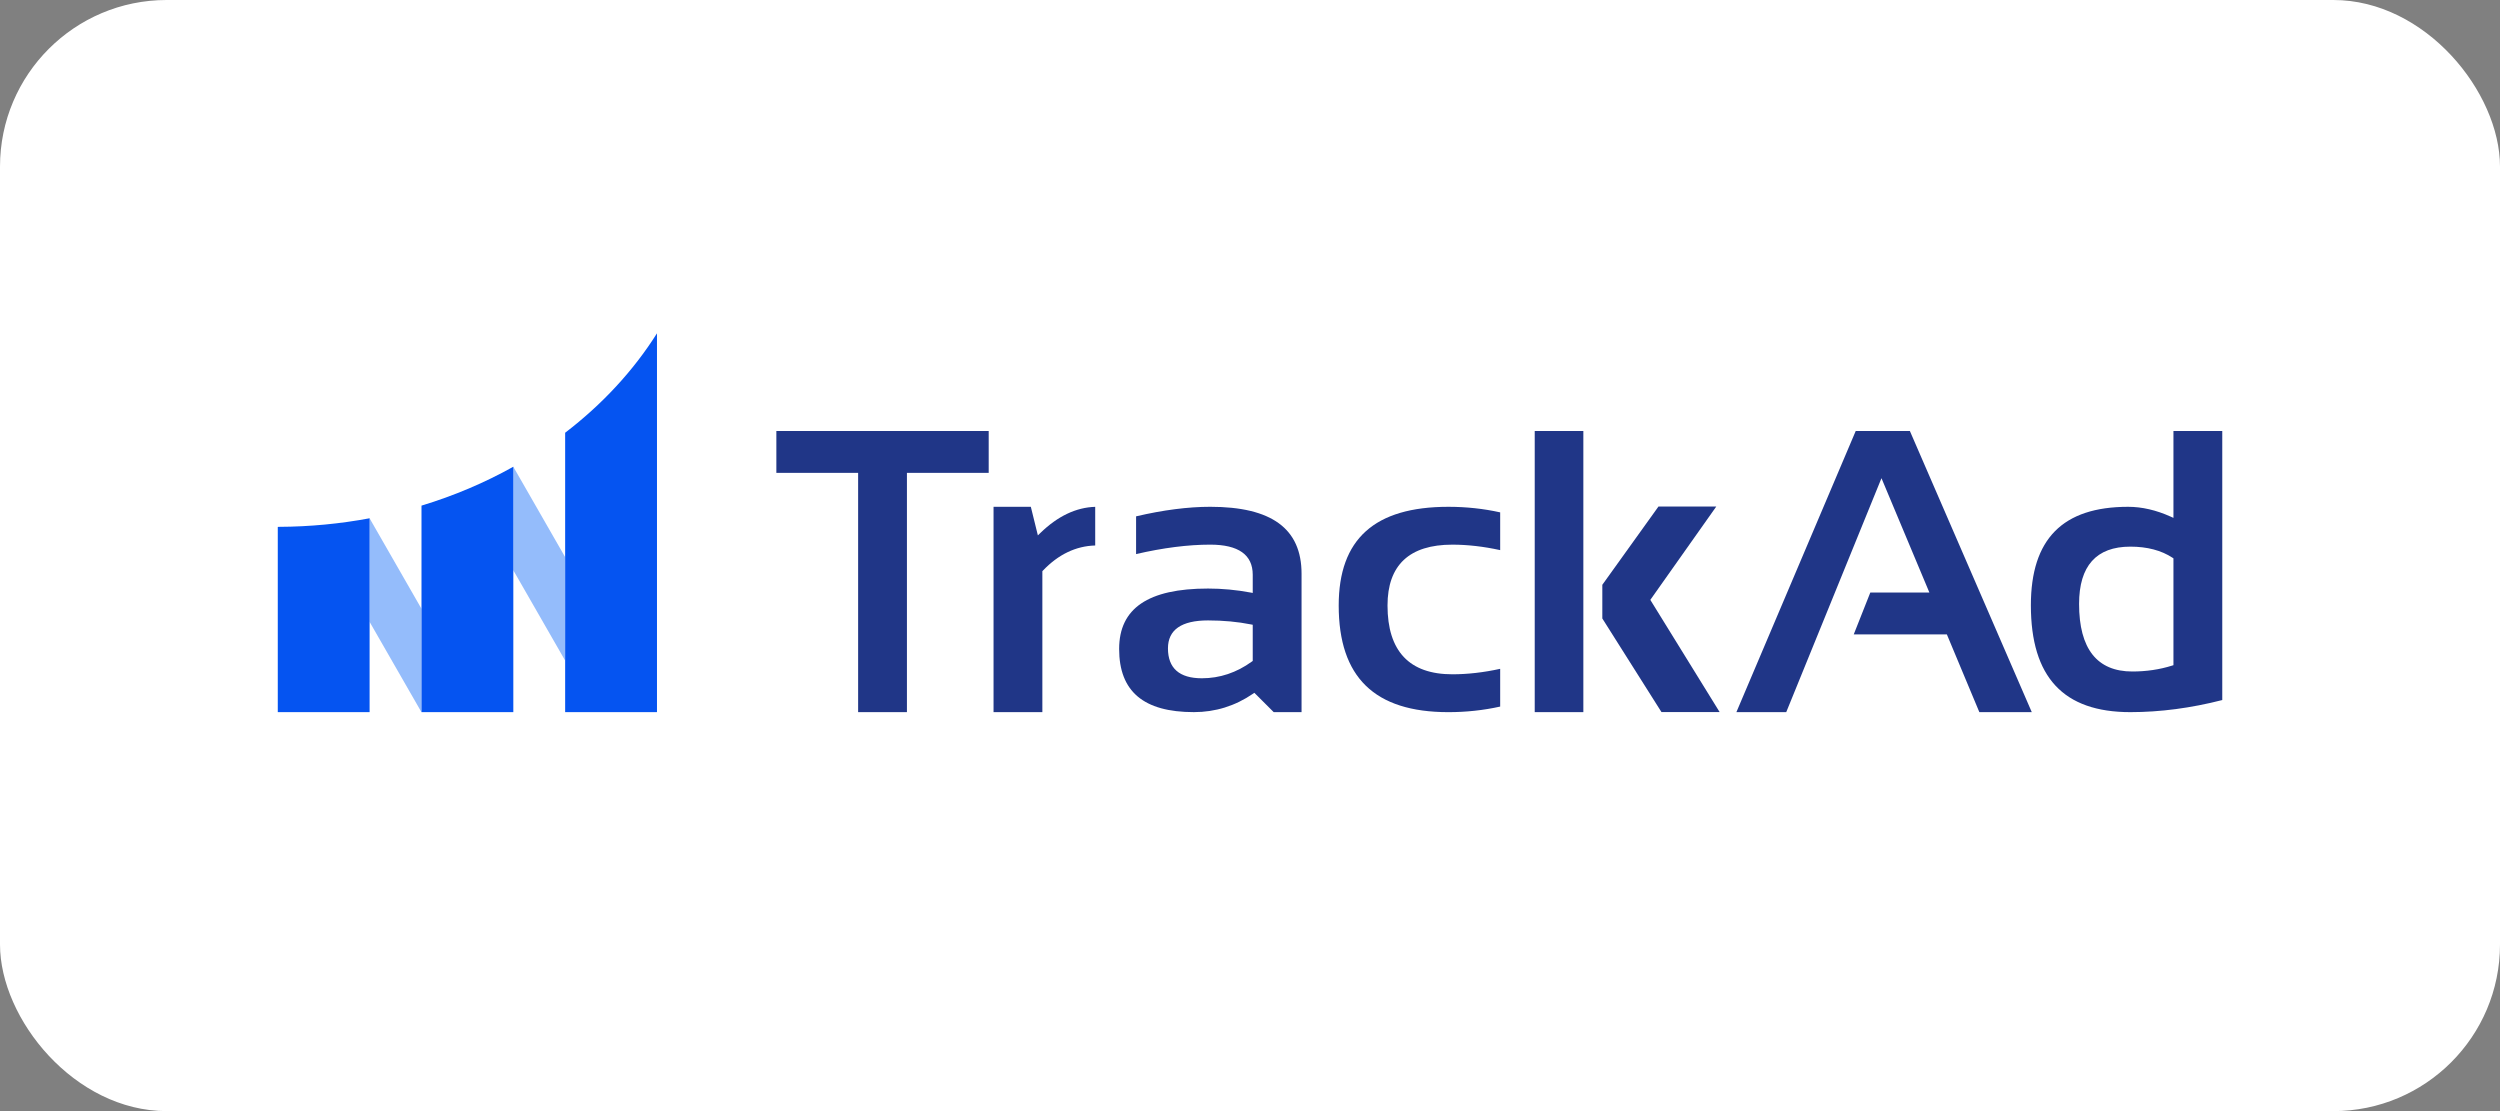 <svg width="180" height="80" viewBox="0 0 180 80" fill="none" xmlns="http://www.w3.org/2000/svg">
<rect x="0" y="0" width="180" height="80" fill="#808080" stroke="none"/>
<rect width="180" height="80" rx="12" fill="white"/>
<g clip-path="url(#clip0_8521_33578)">
<path d="M26.609 44.769L30.344 51.275V43.826L26.609 37.316V44.769Z" fill="#94BCFB"/>
<path d="M36.957 41.058L40.692 47.564V40.115L36.957 33.605V41.058Z" fill="#94BCFB"/>
<path d="M20 37.938V51.275H26.611V37.316C24.505 37.71 22.319 37.923 20.076 37.933C20.051 37.935 20.025 37.937 20 37.938Z" fill="#0554F1"/>
<path d="M30.348 51.274H36.959V33.605C34.911 34.75 32.694 35.694 30.348 36.405V51.274Z" fill="#0554F1"/>
<path d="M40.691 31.157V51.274H47.303V24C45.596 26.702 43.352 29.122 40.691 31.157Z" fill="#0554F1"/>
<path d="M61.785 51.274H65.299V34.047H71.186V31.034H55.898V34.047H61.785V51.274Z" fill="#203687"/>
<path d="M74.22 36.49H71.535V51.275H75.05V41.125L75.09 41.083C76.195 39.922 77.461 39.314 78.855 39.275V36.492C77.478 36.533 76.151 37.165 74.908 38.373L74.727 38.548L74.22 36.49Z" fill="#203687"/>
<path d="M87.138 36.489C85.542 36.489 83.746 36.721 81.798 37.177V39.894C83.741 39.443 85.537 39.214 87.138 39.214C89.168 39.214 90.197 39.944 90.197 41.383V42.692L90.026 42.66C89.016 42.471 87.991 42.375 86.98 42.375C82.672 42.375 80.578 43.797 80.578 46.724C80.578 49.785 82.339 51.273 85.961 51.273C87.503 51.273 88.934 50.828 90.214 49.95L90.314 49.882L91.706 51.273H93.712V41.311C93.712 38.066 91.562 36.489 87.138 36.489L87.138 36.489ZM90.197 47.588L90.137 47.631C89.036 48.43 87.824 48.836 86.535 48.836C84.915 48.836 84.093 48.111 84.093 46.681C84.093 45.347 85.065 44.67 86.98 44.67C88.076 44.67 89.12 44.767 90.081 44.96L90.197 44.983V47.587L90.197 47.588Z" fill="#203687"/>
<path d="M96.387 43.595C96.387 48.763 98.969 51.275 104.282 51.275C105.563 51.275 106.818 51.14 108.013 50.873V48.155C106.826 48.417 105.668 48.549 104.568 48.549C101.472 48.549 99.901 46.882 99.901 43.595C99.901 40.689 101.471 39.215 104.568 39.215C105.667 39.215 106.825 39.348 108.013 39.609V36.891C106.819 36.624 105.564 36.49 104.282 36.49C98.969 36.49 96.387 38.814 96.387 43.595Z" fill="#203687"/>
<path d="M133.611 31.034L125.02 51.274H128.609L135.466 34.429L138.916 42.663H134.662L133.47 45.675H140.173L142.513 51.274H146.288L137.512 31.034H133.611Z" fill="#203687"/>
<path d="M153.228 36.49C148.514 36.49 146.223 38.809 146.223 43.581C146.223 48.758 148.566 51.274 153.386 51.274C155.53 51.274 157.756 50.981 160.003 50.403V31.034H156.488V37.287L156.284 37.195C155.244 36.727 154.216 36.49 153.228 36.49H153.228ZM156.488 40.201V47.893L156.386 47.925C155.497 48.206 154.536 48.348 153.529 48.348C150.985 48.348 149.694 46.71 149.694 43.48C149.694 40.745 150.936 39.358 153.385 39.358C154.595 39.358 155.617 39.627 156.423 40.158L156.488 40.201Z" fill="#203687"/>
<path d="M114.001 31.034H110.5V51.275H114.001V31.034Z" fill="#203687"/>
<path d="M123.573 36.469H119.411L115.367 42.106V44.53L119.627 51.271H123.815L118.823 43.191L123.573 36.469Z" fill="#203687"/>
</g>
<defs>
<clipPath id="clip0_8521_33578">
<rect width="140" height="27.274" fill="white" transform="translate(20 24)"/>
</clipPath>
</defs>
</svg>
